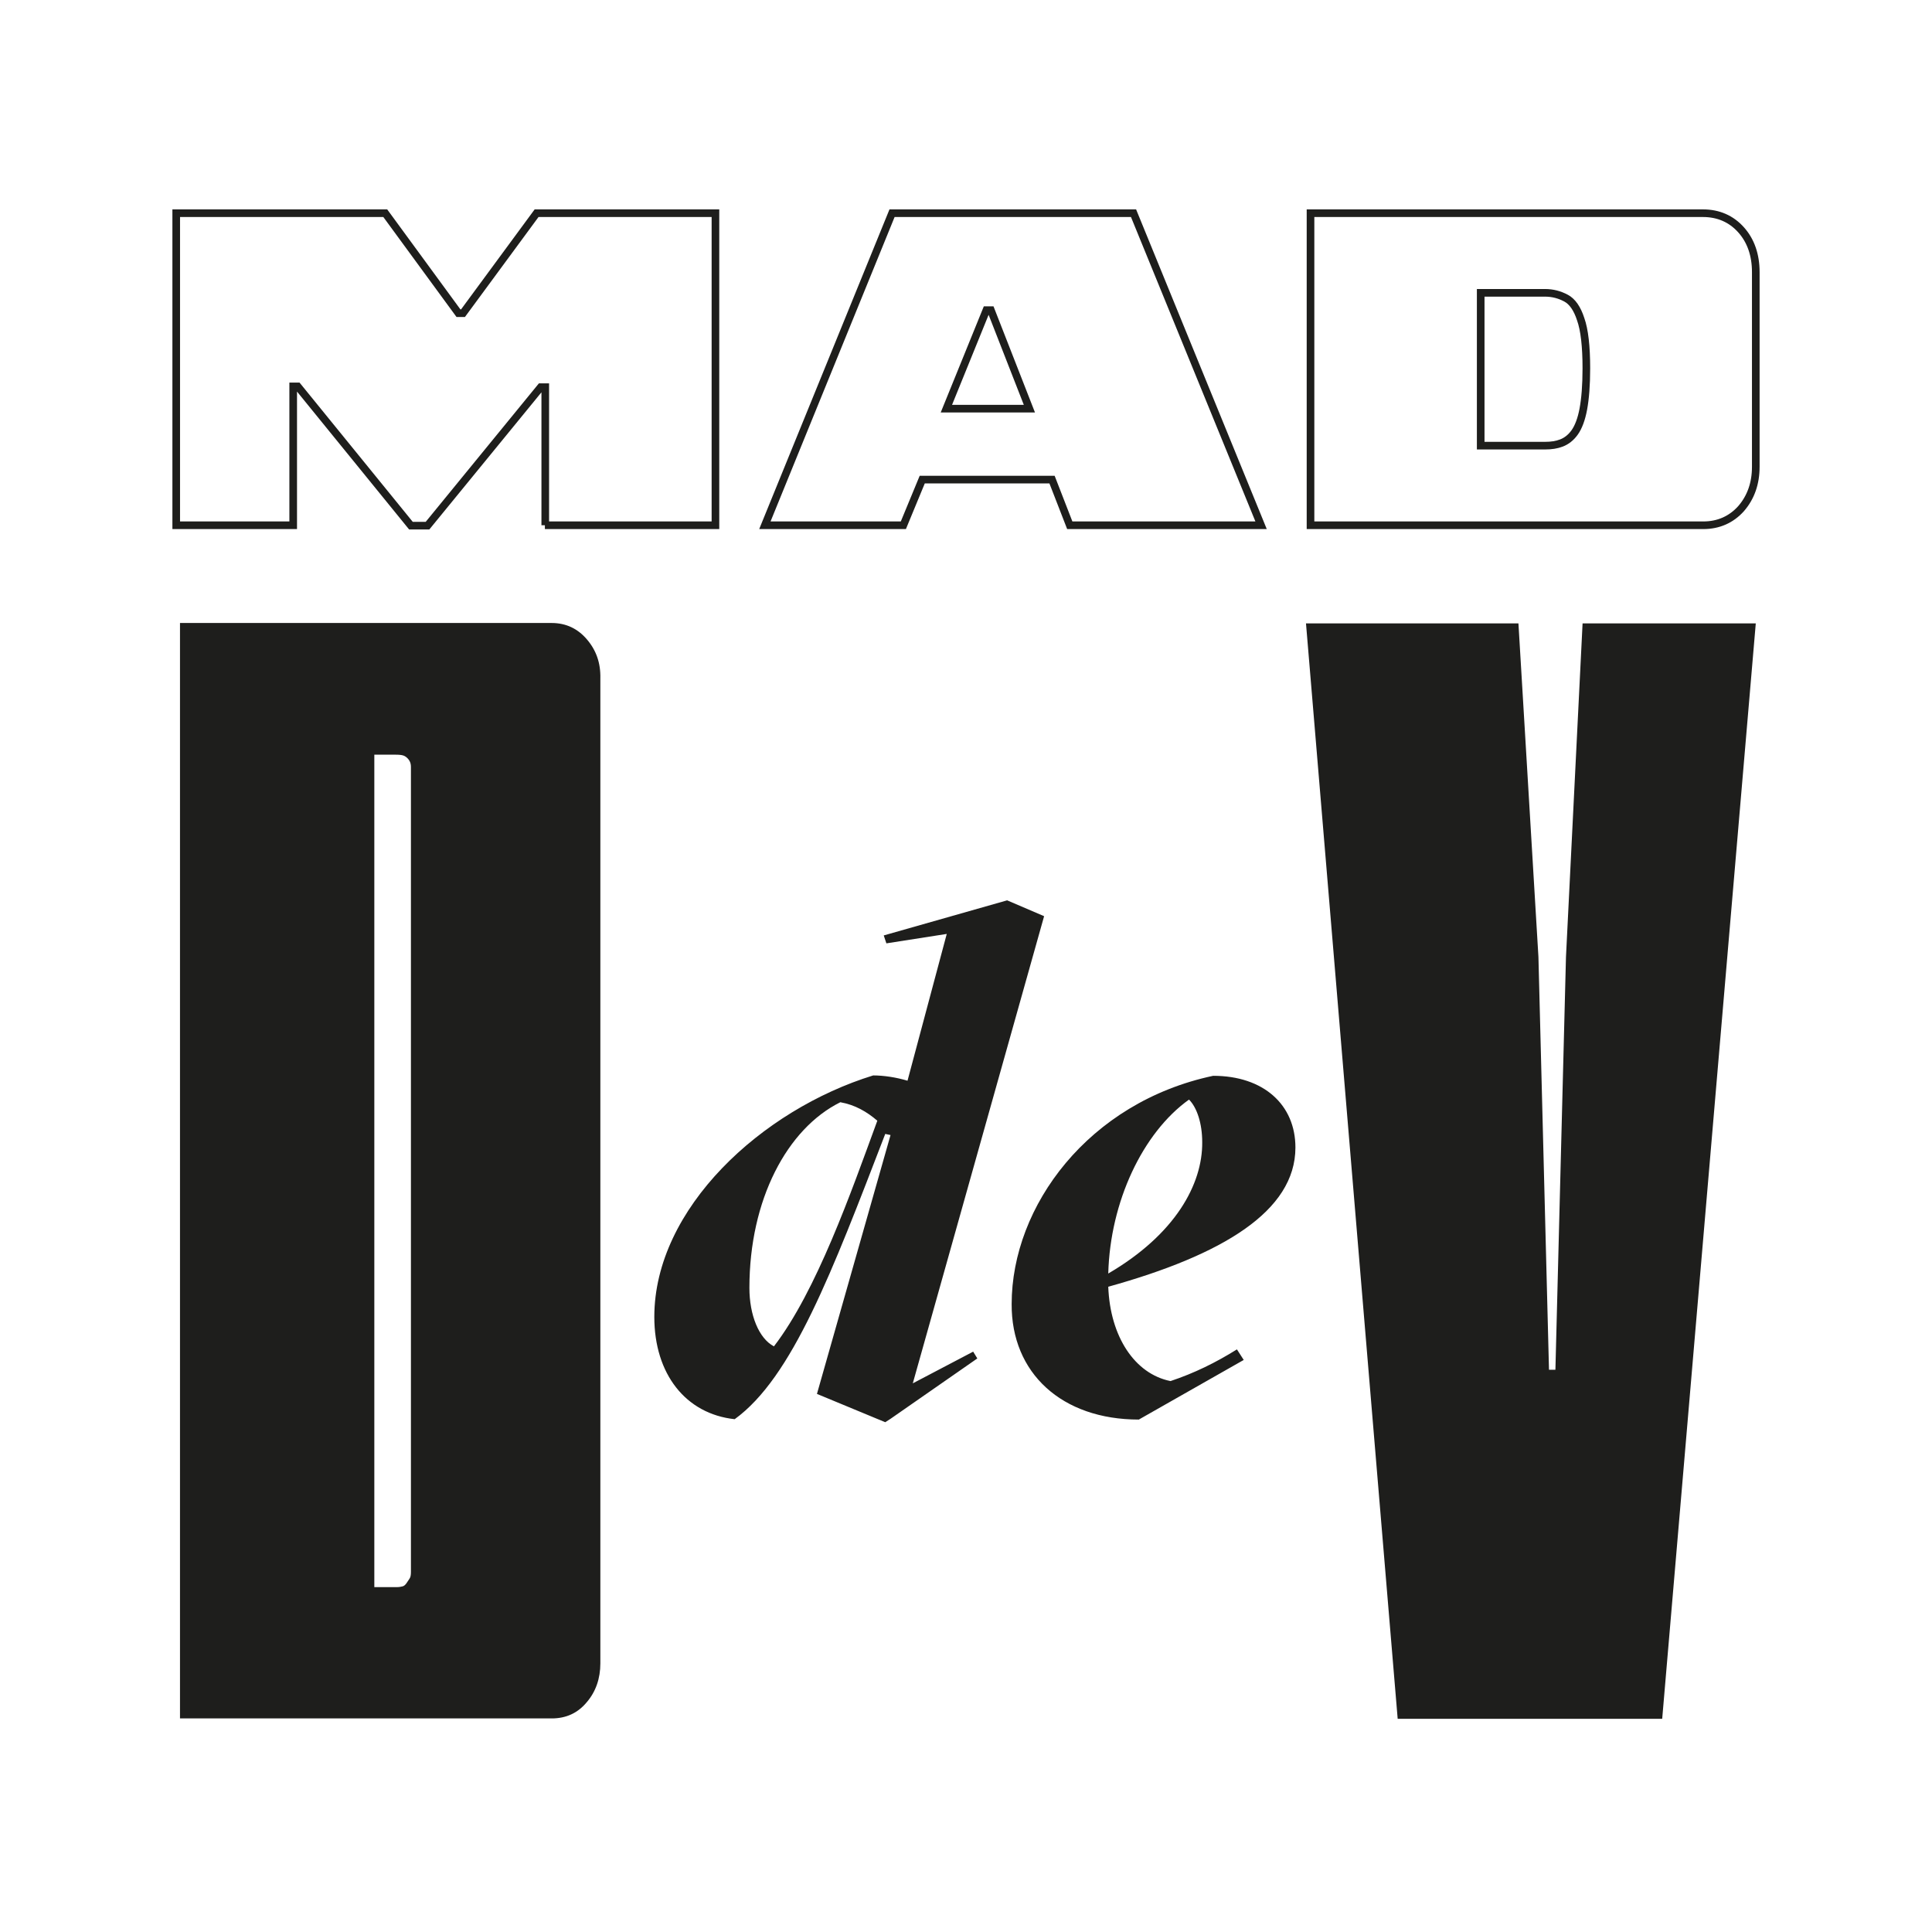 <svg xmlns="http://www.w3.org/2000/svg" xmlns:xlink="http://www.w3.org/1999/xlink" id="Capa_1" x="0px" y="0px" viewBox="0 0 512 512" style="enable-background:new 0 0 512 512;" xml:space="preserve"><style type="text/css">			.st0{clip-path:url(#SVGID_00000097489028891644355000000011490580125418053044_);fill:none;stroke:#1E1E1C;stroke-width:0.309;stroke-miterlimit:56.99;}	.st1{clip-path:url(#SVGID_00000097489028891644355000000011490580125418053044_);fill:#1E1E1C;}	.st2{fill:none;stroke:#1E1E1C;stroke-width:0.567;stroke-miterlimit:50.151;}	.st3{fill:#1E1E1C;}	.st4{fill:none;stroke:#1E1E1C;stroke-width:0.339;stroke-miterlimit:56.99;}	.st5{fill:none;stroke:#1E1E1C;stroke-width:2.022;stroke-miterlimit:56.99;}</style><g>	<defs>		<rect id="SVGID_1_" x="395.2" y="-186.9" width="116.8" height="50.9"></rect>	</defs>	<clipPath id="SVGID_00000099643773859234485110000000064904433977040571_">		<use xlink:href="#SVGID_1_" style="overflow:visible;"></use>	</clipPath>			<path style="clip-path:url(#SVGID_00000099643773859234485110000000064904433977040571_);fill:none;stroke:#1E1E1C;stroke-width:0.309;stroke-miterlimit:56.99;" d="  M410.3-174.1h6.9v-12.6H410l-3,4h-0.2l-3-4h-8.5v12.6h4.7v-2.5v-3.1h0.2l4.6,5.6h0.7l4.6-5.6h0.2v3V-174.1z M429.9-178.8h-3.4  l1.6-4h0.2L429.9-178.8z M431.6-174.1h7.8l-5.2-12.6h-9.8l-5.2,12.6h5.6l0.8-1.9h5.3L431.6-174.1z M452.5-180.4  c0,0.7,0,1.2-0.1,1.7c-0.1,0.4-0.2,0.7-0.4,0.9c-0.2,0.2-0.3,0.4-0.5,0.4c-0.2,0.1-0.4,0.1-0.7,0.1h-2.6v-6.2h2.6  c0.3,0,0.6,0.1,0.9,0.2c0.3,0.1,0.5,0.4,0.6,0.9C452.4-182,452.5-181.3,452.5-180.4z M458.7-174.7c0.4-0.5,0.6-1,0.6-1.7v-7.9  c0-0.7-0.2-1.3-0.6-1.7c-0.4-0.4-0.9-0.7-1.5-0.7h-15.9v12.6h15.9C457.8-174.1,458.3-174.3,458.7-174.7z M473.3-182.2  c0,0.5-0.1,0.8-0.2,1.1c-0.1,0.3-0.4,0.4-0.7,0.4h-3.1v-3.1h3.1c0.3,0,0.6,0.1,0.7,0.4C473.3-183,473.3-182.6,473.3-182.2z   M480.8-174.1l-2.1-3.6c0.4-0.1,0.8-0.3,1.1-0.6c0.4-0.5,0.6-1,0.6-1.7v-4.3c0-0.7-0.2-1.3-0.6-1.7c-0.4-0.4-0.9-0.7-1.5-0.7h-15.9  v12.6h6.9v-3.5h2.4l1.9,3.5H480.8z M483.4-174.1h7.1v-12.6h-7.1V-174.1z M504.9-180.4c0,0.7,0,1.2-0.1,1.7  c-0.1,0.4-0.2,0.7-0.4,0.9c-0.2,0.2-0.3,0.4-0.5,0.4c-0.2,0.1-0.4,0.1-0.7,0.1h-2.6v-6.2h2.6c0.3,0,0.6,0.1,0.9,0.2  c0.3,0.1,0.5,0.4,0.6,0.9C504.8-182,504.9-181.3,504.9-180.4z M511.8-176.4v-7.9c0-0.7-0.2-1.3-0.6-1.7c-0.4-0.4-0.9-0.7-1.5-0.7  h-15.9v12.6h15.9c0.6,0,1.1-0.2,1.5-0.7C511.6-175.2,511.8-175.8,511.8-176.4z"></path>	<path style="clip-path:url(#SVGID_00000099643773859234485110000000064904433977040571_);fill:#1E1E1C;" d="M457.2-148  c0.1-1.9,0.9-3.8,2.2-4.7c0.2,0.2,0.4,0.6,0.4,1.1C459.8-150.4,459-149.1,457.2-148 M458-144.1l2.8-1.6l-0.2-0.3  c-0.6,0.4-1.1,0.6-1.8,0.9c-1-0.2-1.6-1.2-1.7-2.5c3.1-0.9,5-2,5-3.8c0-1.1-0.9-1.9-2.2-1.9c-3.4,0.7-5.4,3.5-5.4,6.1  C454.6-145.3,456-144.1,458-144.1 M448.2-146c-0.4-0.2-0.7-0.8-0.7-1.6c0-2.4,1-4.3,2.4-5c0.4,0.1,0.7,0.3,1,0.5  C450.3-150.2,449.4-147.5,448.2-146 M451.2-144l0.1-0.1l2.3-1.6l-0.1-0.2L452-145l3.5-12.6l-1-0.4l-3.3,0.9l0.1,0.2l1.6-0.3l-1.1,4  c-0.3-0.1-0.6-0.1-0.9-0.1c-3,0.9-5.9,3.6-5.9,6.5c0,1.5,0.8,2.6,2.2,2.8c1.6-1.1,2.6-4,4.1-7.7l0.1,0l-2,7L451.2-144z"></path>	<path style="clip-path:url(#SVGID_00000099643773859234485110000000064904433977040571_);fill:#1E1E1C;" d="M506-139.6  c-0.1-0.1-0.1-0.2-0.1-0.4v-21.6c0-0.2,0-0.4,0.1-0.4c0.1-0.1,0.2-0.1,0.4-0.1c0.2,0,0.3,0,0.4,0.1c0.1,0.1,0.1,0.2,0.1,0.5v21.5  c0,0.2,0,0.4-0.1,0.5c-0.1,0.1-0.2,0.1-0.4,0.1C506.2-139.4,506.1-139.5,506-139.6 M510.8-136c0.4,0,0.7-0.1,0.9-0.4  c0.2-0.3,0.4-0.6,0.4-1.1V-164c0-0.4-0.1-0.8-0.4-1.1c-0.2-0.3-0.5-0.4-0.9-0.4h-8.7c-0.4,0-0.7,0.1-0.9,0.4  c-0.2,0.3-0.4,0.6-0.4,1.1v26.5c0,0.4,0.1,0.8,0.4,1.1c0.2,0.3,0.5,0.4,0.9,0.4H510.8z M491.7-136v-6.7l-0.4-7.7h0.2l0.9,7.4l0.9,7  h5.1v-29.5h-4.4v6.6l0.3,6.8h-0.2l-0.7-6.6l-0.7-6.8h-5.4v29.5H491.7z M484.9-165.5h-5.4v29.5h5.4V-165.5z M475.2-136l2.5-29.5H473  l-0.5,9l-0.3,11.1h-0.2l-0.3-11.1l-0.5-9h-5.7L468-136H475.2z M439.8-136c0.4,0,0.7-0.1,0.9-0.4c0.2-0.3,0.4-0.6,0.4-1.1v-12.3  c0-0.5-0.1-0.9-0.4-1.2c-0.3-0.3-0.6-0.5-1.1-0.7l-4-2c-0.2-0.1-0.4-0.2-0.5-0.3c-0.1-0.1-0.1-0.3-0.1-0.6v-7.3  c0-0.2,0-0.3,0.1-0.4c0.1-0.1,0.2-0.1,0.4-0.1c0.2,0,0.3,0,0.4,0.1c0.1,0.1,0.1,0.2,0.1,0.4v7.2h5.1v-9.4c0-0.4-0.1-0.8-0.4-1.1  c-0.2-0.3-0.6-0.4-0.9-0.4h-8.6c-0.4,0-0.7,0.1-0.9,0.4c-0.2,0.3-0.4,0.6-0.4,1.1v12.3c0,0.5,0.1,0.9,0.4,1.2  c0.3,0.3,0.6,0.5,0.9,0.7l4.1,2c0.2,0.1,0.4,0.3,0.5,0.4c0.1,0.1,0.1,0.3,0.1,0.5v7.3c0,0.2,0,0.3-0.1,0.4  c-0.1,0.1-0.2,0.1-0.4,0.1c-0.2,0-0.3,0-0.4-0.1c-0.1-0.1-0.1-0.2-0.1-0.4v-7.1l-5.2-0.1v9.4c0,0.4,0.1,0.8,0.4,1.1  c0.3,0.3,0.6,0.4,0.9,0.4H439.8z M421.5-157.6h0.2l0.5,11.8H421L421.5-157.6z M420.5-136l0.4-6.2h1.6l0.4,6.2h5.4l-2.4-29.5h-7.1  l-2.6,29.5H420.5z M413.7-166.6l1.1-4.9h-4.5l-1,4.9H413.7z M414.3-165.5h-5.4v29.5h5.4V-165.5z M400.4-162h0.6c0.1,0,0.2,0,0.2,0  c0.1,0,0.1,0.1,0.1,0.1c0,0.1,0,0.1,0,0.2v21.7c0,0.1,0,0.1,0,0.2c0,0-0.1,0.1-0.1,0.1c0,0-0.1,0.1-0.1,0.1c0,0-0.1,0-0.1,0h-0.6  V-162z M405.2-136c0.4,0,0.7-0.1,0.9-0.4c0.2-0.3,0.4-0.6,0.4-1.1V-164c0-0.4-0.1-0.8-0.4-1.1c-0.2-0.3-0.6-0.4-0.9-0.4h-10v29.5  H405.2z"></path></g><polygon class="st2" points="114.5,-103.3 126,-103.3 126,-151.3 115.3,-151.3 112.7,-135.9 112.4,-135.9 109.7,-151.3 97.8,-151.3  97.8,-103.3 106.9,-103.3 107,-111.5 106.6,-126.1 106.9,-126.1 110.2,-108.8 111.1,-108.8 114.6,-126.1 114.8,-126.1 114.4,-111.5  "></polygon><path class="st3" d="M234.6-150.9c-0.4-0.5-0.9-0.7-1.6-0.7h-16.5v48.7H233c0.6,0,1.2-0.2,1.6-0.7c0.4-0.5,0.6-1.1,0.6-1.7v-43.8 C235.2-149.9,235-150.5,234.6-150.9z M226.7-109.5c0,0.1,0,0.2-0.1,0.3c0,0.1-0.1,0.1-0.1,0.2c0,0.1-0.1,0.1-0.2,0.1 c-0.1,0-0.1,0-0.2,0h-1v-37h1c0.2,0,0.3,0,0.4,0.1c0.1,0,0.2,0.1,0.2,0.2c0,0.1,0.1,0.2,0.1,0.3V-109.5z"></path><polygon class="st3" points="282.3,-103 286.5,-151.7 278.8,-151.7 278,-136.8 277.6,-118.5 277.3,-118.5 276.8,-136.8  275.9,-151.7 266.5,-151.7 270.6,-103 "></polygon><path class="st3" d="M257.7-122.8c0.1-3.2,1.5-6.2,3.6-7.7c0.4,0.4,0.6,1.1,0.6,1.9C261.9-126.7,260.7-124.5,257.7-122.8  M259.1-116.3l4.7-2.7l-0.3-0.5c-0.9,0.6-1.9,1.1-2.9,1.4c-1.6-0.3-2.7-2-2.8-4.2c5.1-1.4,8.3-3.4,8.3-6.2c0-1.9-1.4-3.2-3.7-3.2 c-5.5,1.2-9,5.8-9,10.1C253.4-118.4,255.6-116.3,259.1-116.3 M242.9-119.5c-0.7-0.4-1.1-1.4-1.1-2.6c0-3.9,1.7-7.1,4-8.2 c0.6,0.1,1.2,0.4,1.6,0.8C246.3-126.4,244.7-122,242.9-119.5 M247.8-116.2l0.2-0.1l3.9-2.7l-0.2-0.3l-2.7,1.4l5.8-20.7l-1.6-0.7 l-5.5,1.6l0.1,0.4l2.7-0.4l-1.7,6.5c-0.5-0.1-1.1-0.2-1.5-0.2c-4.9,1.5-9.7,5.9-9.7,10.7c0,2.5,1.4,4.3,3.6,4.5 c2.6-1.9,4.3-6.5,6.7-12.7l0.2,0.1l-3.3,11.5L247.8-116.2z"></path><path class="st4" d="M232.7-156h7.6v-13.9h-7.9l-3.3,4.4h-0.2l-3.3-4.4h-9.3v13.9h5.2v-2.8v-3.4h0.2l5,6.2h0.7l5-6.2h0.2v3.3V-156z  M254.2-161.2h-3.7l1.8-4.4h0.2L254.2-161.2z M256-156h8.5l-5.7-13.9h-10.7l-5.7,13.9h6.2l0.8-2h5.8L256-156z M278.9-163 c0,0.7,0,1.4-0.1,1.8c-0.1,0.5-0.2,0.8-0.4,1c-0.2,0.2-0.4,0.4-0.6,0.5c-0.2,0.1-0.5,0.1-0.7,0.1h-2.9v-6.8h2.8 c0.3,0,0.7,0.1,0.9,0.2c0.3,0.2,0.5,0.5,0.7,0.9C278.9-164.7,278.9-163.9,278.9-163z M285.8-156.7c0.4-0.5,0.7-1.1,0.7-1.9v-8.6 c0-0.8-0.2-1.4-0.7-1.9c-0.4-0.5-1-0.7-1.7-0.7h-17.4v13.9h17.4C284.8-156,285.4-156.2,285.8-156.7z"></path><g>	<path class="st3" d="M155.5,169.4c-2.4-2.8-5.5-4.3-9.3-4.3H47.7v290.3h98.5c3.8,0,6.9-1.4,9.3-4.3c2.4-2.8,3.6-6.3,3.6-10.3V179.8  C159.2,175.7,158,172.3,155.5,169.4z M108.9,416.6c0,0.8-0.1,1.4-0.4,1.8c-0.3,0.4-0.5,0.8-0.8,1.2c-0.3,0.4-0.6,0.7-1,0.8  c-0.4,0.1-0.9,0.2-1.4,0.2h-6.1V200h5.7c1.1,0,1.9,0.1,2.4,0.4c0.5,0.3,0.9,0.7,1.2,1.2c0.3,0.5,0.4,1.1,0.4,1.6V416.6z"></path>	<polygon class="st3" points="440.5,455.5 465.3,165.2 419.4,165.2 415,253.6 412.2,363 410.5,363 407.7,253.6 402.4,165.2   346.1,165.2 370.4,455.5  "></polygon>	<path class="st3" d="M293.7,337.5c0.5-19,9.1-37.3,21.4-46.1c2.1,2.1,3.5,6.3,3.5,11.3C318.7,313.8,311.5,327.1,293.7,337.5   M301.8,376.2l27.8-15.8l-1.8-2.8c-5.6,3.5-11.3,6.3-17.6,8.4c-9.5-1.9-16-11.8-16.5-25c30.2-8.4,49.6-20,49.6-36.9  c0-11.3-8.4-19-21.8-19c-33,7-53.4,34.5-53.4,60.5C268,363.9,281.4,376.2,301.8,376.2 M205.1,356.8c-4-2.1-6.5-8.3-6.5-15.5  c0-23.4,10-42.2,24.1-49.2c3.9,0.7,7,2.5,9.8,4.9C225.5,316.1,216.4,342.1,205.1,356.8 M234.6,376.9l1.4-0.9l23-16l-1.1-1.8  l-16,8.4l34.8-123.8l-9.8-4.2l-32.7,9.3l0.7,2.1l16-2.5l-10.4,38.9c-3-0.9-6.3-1.4-9.1-1.4c-29.5,9.1-58,35.2-58,64  c0,15.1,8.3,25.7,21.3,27.1c15.3-11.1,25.8-39,39.9-75.6l1.4,0.3l-19.5,68.6L234.6,376.9z"></path>	<path class="st5" d="M144.4,139.2h45.2V56.5h-47.4L122.7,83h-1.2l-19.4-26.5H46.7v82.7h31v-16.5v-20.3h1.2l30,36.9h4.4l30-36.7h1.2  v19.9V139.2z M272.8,108.3h-22l10.6-26.1h1.2L272.8,108.3z M283.5,139.2h50.7l-33.8-82.7h-64l-33.7,82.7h36.7l5-12.1h34.4  L283.5,139.2z M420.4,97.6c0,4.5-0.3,8.1-0.8,10.8c-0.5,2.7-1.3,4.8-2.3,6.2c-1,1.4-2.2,2.3-3.5,2.8c-1.3,0.5-2.7,0.7-4.3,0.7  h-17.1V77.6h17c2.1,0,3.9,0.5,5.6,1.4c1.7,0.9,3,2.8,3.9,5.6C419.9,87.4,420.4,91.8,420.4,97.6z M461.4,134.8  c2.6-3,3.9-6.7,3.9-11.1V72.1c0-4.5-1.3-8.3-3.9-11.2c-2.6-2.9-6-4.4-10.1-4.4H347.3v82.7h104.1  C455.4,139.2,458.8,137.7,461.4,134.8z"></path></g></svg>